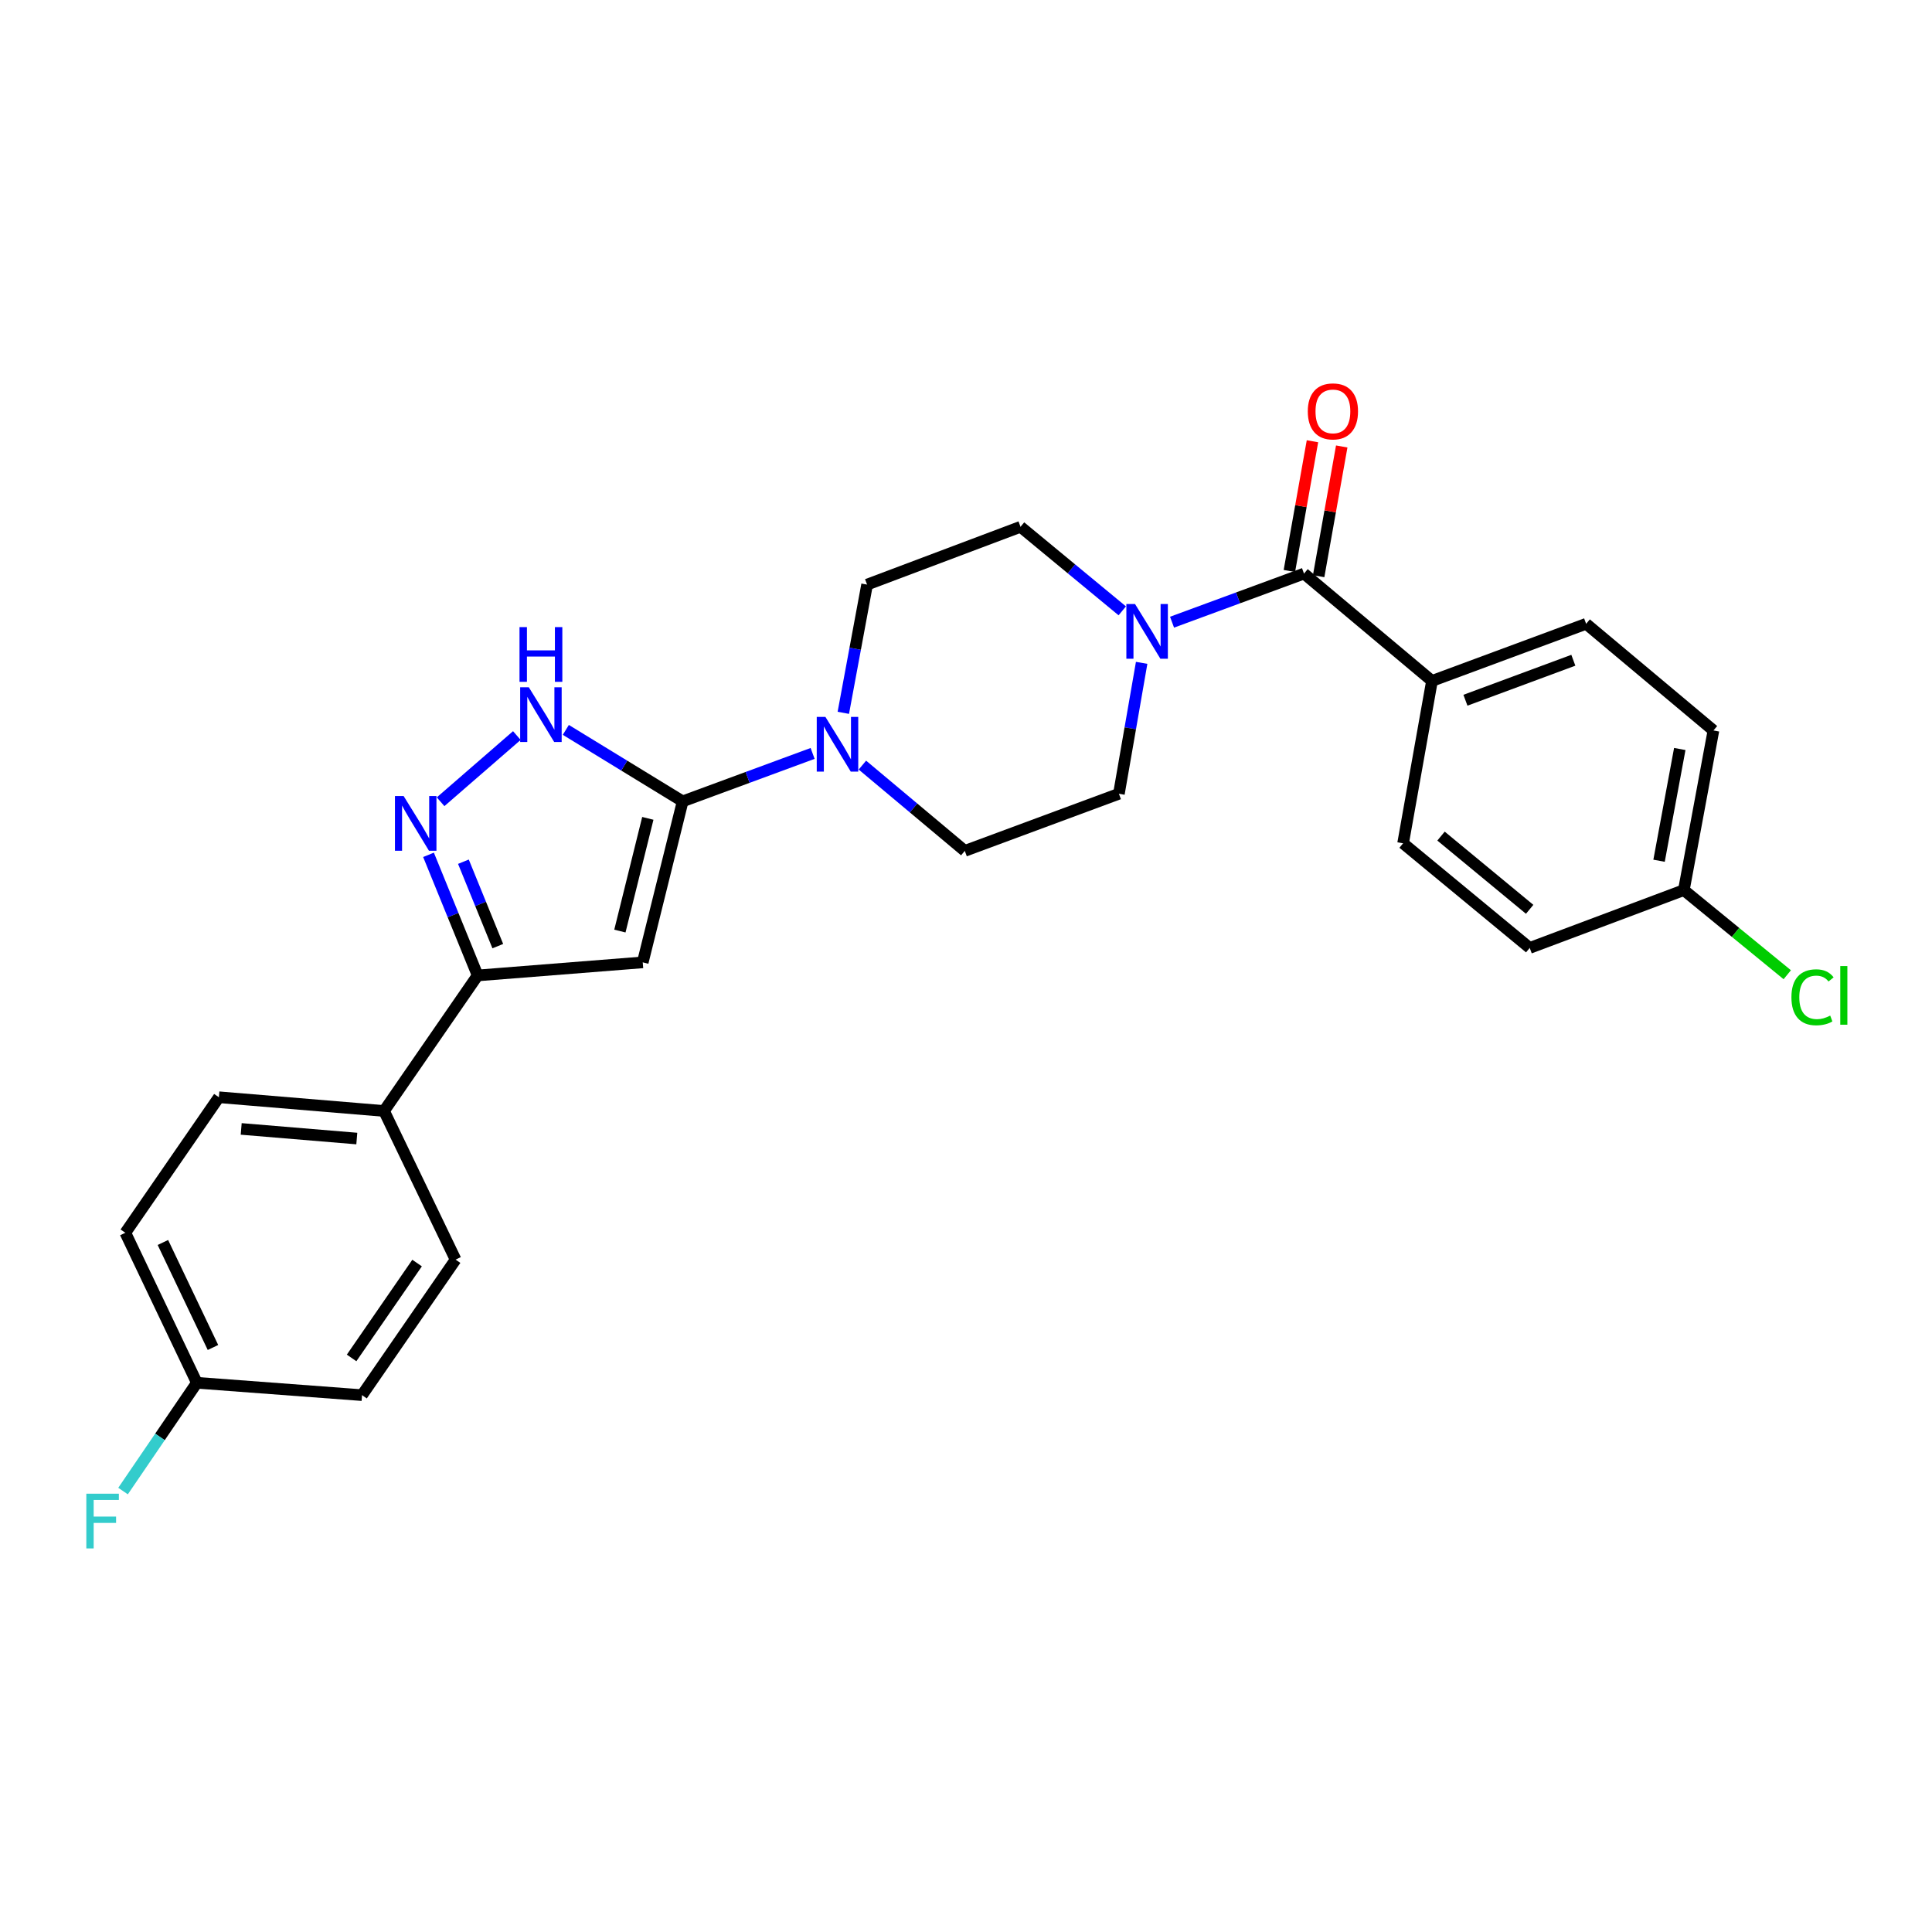 <?xml version='1.0' encoding='iso-8859-1'?>
<svg version='1.1' baseProfile='full'
              xmlns='http://www.w3.org/2000/svg'
                      xmlns:rdkit='http://www.rdkit.org/xml'
                      xmlns:xlink='http://www.w3.org/1999/xlink'
                  xml:space='preserve'
width='1000px' height='1000px' viewBox='0 0 1000 1000'>
<!-- END OF HEADER -->
<rect style='opacity:1.0;fill:#FFFFFF;stroke:none' width='1000' height='1000' x='0' y='0'> </rect>
<path class='bond-0' d='M 353.347,414.78 L 332.686,498.124' style='fill:none;fill-rule:evenodd;stroke:#000000;stroke-width:6px;stroke-linecap:butt;stroke-linejoin:miter;stroke-opacity:1' />
<path class='bond-0' d='M 335.314,423.579 L 320.851,481.92' style='fill:none;fill-rule:evenodd;stroke:#000000;stroke-width:6px;stroke-linecap:butt;stroke-linejoin:miter;stroke-opacity:1' />
<path class='bond-2' d='M 353.347,414.78 L 323.108,396.283' style='fill:none;fill-rule:evenodd;stroke:#000000;stroke-width:6px;stroke-linecap:butt;stroke-linejoin:miter;stroke-opacity:1' />
<path class='bond-2' d='M 323.108,396.283 L 292.869,377.787' style='fill:none;fill-rule:evenodd;stroke:#0000FF;stroke-width:6px;stroke-linecap:butt;stroke-linejoin:miter;stroke-opacity:1' />
<path class='bond-4' d='M 353.347,414.78 L 386.979,402.375' style='fill:none;fill-rule:evenodd;stroke:#000000;stroke-width:6px;stroke-linecap:butt;stroke-linejoin:miter;stroke-opacity:1' />
<path class='bond-4' d='M 386.979,402.375 L 420.61,389.97' style='fill:none;fill-rule:evenodd;stroke:#0000FF;stroke-width:6px;stroke-linecap:butt;stroke-linejoin:miter;stroke-opacity:1' />
<path class='bond-3' d='M 332.686,498.124 L 247.223,504.885' style='fill:none;fill-rule:evenodd;stroke:#000000;stroke-width:6px;stroke-linecap:butt;stroke-linejoin:miter;stroke-opacity:1' />
<path class='bond-1' d='M 228.053,414.986 L 267.52,380.72' style='fill:none;fill-rule:evenodd;stroke:#0000FF;stroke-width:6px;stroke-linecap:butt;stroke-linejoin:miter;stroke-opacity:1' />
<path class='bond-26' d='M 221.799,442.459 L 234.511,473.672' style='fill:none;fill-rule:evenodd;stroke:#0000FF;stroke-width:6px;stroke-linecap:butt;stroke-linejoin:miter;stroke-opacity:1' />
<path class='bond-26' d='M 234.511,473.672 L 247.223,504.885' style='fill:none;fill-rule:evenodd;stroke:#000000;stroke-width:6px;stroke-linecap:butt;stroke-linejoin:miter;stroke-opacity:1' />
<path class='bond-26' d='M 239.863,446.02 L 248.761,467.869' style='fill:none;fill-rule:evenodd;stroke:#0000FF;stroke-width:6px;stroke-linecap:butt;stroke-linejoin:miter;stroke-opacity:1' />
<path class='bond-26' d='M 248.761,467.869 L 257.659,489.718' style='fill:none;fill-rule:evenodd;stroke:#000000;stroke-width:6px;stroke-linecap:butt;stroke-linejoin:miter;stroke-opacity:1' />
<path class='bond-8' d='M 247.223,504.885 L 198.781,575.039' style='fill:none;fill-rule:evenodd;stroke:#000000;stroke-width:6px;stroke-linecap:butt;stroke-linejoin:miter;stroke-opacity:1' />
<path class='bond-9' d='M 436.5,368.959 L 442.652,335.773' style='fill:none;fill-rule:evenodd;stroke:#0000FF;stroke-width:6px;stroke-linecap:butt;stroke-linejoin:miter;stroke-opacity:1' />
<path class='bond-9' d='M 442.652,335.773 L 448.804,302.586' style='fill:none;fill-rule:evenodd;stroke:#000000;stroke-width:6px;stroke-linecap:butt;stroke-linejoin:miter;stroke-opacity:1' />
<path class='bond-10' d='M 446.374,396.017 L 472.874,418.216' style='fill:none;fill-rule:evenodd;stroke:#0000FF;stroke-width:6px;stroke-linecap:butt;stroke-linejoin:miter;stroke-opacity:1' />
<path class='bond-10' d='M 472.874,418.216 L 499.374,440.416' style='fill:none;fill-rule:evenodd;stroke:#000000;stroke-width:6px;stroke-linecap:butt;stroke-linejoin:miter;stroke-opacity:1' />
<path class='bond-5' d='M 674.952,296.884 L 640.801,309.463' style='fill:none;fill-rule:evenodd;stroke:#000000;stroke-width:6px;stroke-linecap:butt;stroke-linejoin:miter;stroke-opacity:1' />
<path class='bond-5' d='M 640.801,309.463 L 606.649,322.042' style='fill:none;fill-rule:evenodd;stroke:#0000FF;stroke-width:6px;stroke-linecap:butt;stroke-linejoin:miter;stroke-opacity:1' />
<path class='bond-7' d='M 674.952,296.884 L 741.191,352.447' style='fill:none;fill-rule:evenodd;stroke:#000000;stroke-width:6px;stroke-linecap:butt;stroke-linejoin:miter;stroke-opacity:1' />
<path class='bond-13' d='M 682.526,298.233 L 688.502,264.662' style='fill:none;fill-rule:evenodd;stroke:#000000;stroke-width:6px;stroke-linecap:butt;stroke-linejoin:miter;stroke-opacity:1' />
<path class='bond-13' d='M 688.502,264.662 L 694.478,231.09' style='fill:none;fill-rule:evenodd;stroke:#FF0000;stroke-width:6px;stroke-linecap:butt;stroke-linejoin:miter;stroke-opacity:1' />
<path class='bond-13' d='M 667.378,295.536 L 673.354,261.965' style='fill:none;fill-rule:evenodd;stroke:#000000;stroke-width:6px;stroke-linecap:butt;stroke-linejoin:miter;stroke-opacity:1' />
<path class='bond-13' d='M 673.354,261.965 L 679.33,228.394' style='fill:none;fill-rule:evenodd;stroke:#FF0000;stroke-width:6px;stroke-linecap:butt;stroke-linejoin:miter;stroke-opacity:1' />
<path class='bond-6' d='M 590.915,343.087 L 585.03,376.967' style='fill:none;fill-rule:evenodd;stroke:#0000FF;stroke-width:6px;stroke-linecap:butt;stroke-linejoin:miter;stroke-opacity:1' />
<path class='bond-6' d='M 585.03,376.967 L 579.145,410.848' style='fill:none;fill-rule:evenodd;stroke:#000000;stroke-width:6px;stroke-linecap:butt;stroke-linejoin:miter;stroke-opacity:1' />
<path class='bond-27' d='M 580.881,316.167 L 554.552,294.417' style='fill:none;fill-rule:evenodd;stroke:#0000FF;stroke-width:6px;stroke-linecap:butt;stroke-linejoin:miter;stroke-opacity:1' />
<path class='bond-27' d='M 554.552,294.417 L 528.224,272.668' style='fill:none;fill-rule:evenodd;stroke:#000000;stroke-width:6px;stroke-linecap:butt;stroke-linejoin:miter;stroke-opacity:1' />
<path class='bond-14' d='M 741.191,352.447 L 820.979,322.879' style='fill:none;fill-rule:evenodd;stroke:#000000;stroke-width:6px;stroke-linecap:butt;stroke-linejoin:miter;stroke-opacity:1' />
<path class='bond-14' d='M 758.506,362.44 L 814.358,341.742' style='fill:none;fill-rule:evenodd;stroke:#000000;stroke-width:6px;stroke-linecap:butt;stroke-linejoin:miter;stroke-opacity:1' />
<path class='bond-15' d='M 741.191,352.447 L 726.241,436.5' style='fill:none;fill-rule:evenodd;stroke:#000000;stroke-width:6px;stroke-linecap:butt;stroke-linejoin:miter;stroke-opacity:1' />
<path class='bond-16' d='M 198.781,575.039 L 113.3,567.927' style='fill:none;fill-rule:evenodd;stroke:#000000;stroke-width:6px;stroke-linecap:butt;stroke-linejoin:miter;stroke-opacity:1' />
<path class='bond-16' d='M 184.683,589.306 L 124.846,584.328' style='fill:none;fill-rule:evenodd;stroke:#000000;stroke-width:6px;stroke-linecap:butt;stroke-linejoin:miter;stroke-opacity:1' />
<path class='bond-17' d='M 198.781,575.039 L 235.811,651.972' style='fill:none;fill-rule:evenodd;stroke:#000000;stroke-width:6px;stroke-linecap:butt;stroke-linejoin:miter;stroke-opacity:1' />
<path class='bond-11' d='M 448.804,302.586 L 528.224,272.668' style='fill:none;fill-rule:evenodd;stroke:#000000;stroke-width:6px;stroke-linecap:butt;stroke-linejoin:miter;stroke-opacity:1' />
<path class='bond-12' d='M 499.374,440.416 L 579.145,410.848' style='fill:none;fill-rule:evenodd;stroke:#000000;stroke-width:6px;stroke-linecap:butt;stroke-linejoin:miter;stroke-opacity:1' />
<path class='bond-22' d='M 820.979,322.879 L 886.877,378.091' style='fill:none;fill-rule:evenodd;stroke:#000000;stroke-width:6px;stroke-linecap:butt;stroke-linejoin:miter;stroke-opacity:1' />
<path class='bond-23' d='M 726.241,436.5 L 791.779,490.644' style='fill:none;fill-rule:evenodd;stroke:#000000;stroke-width:6px;stroke-linecap:butt;stroke-linejoin:miter;stroke-opacity:1' />
<path class='bond-23' d='M 745.871,432.76 L 791.748,470.66' style='fill:none;fill-rule:evenodd;stroke:#000000;stroke-width:6px;stroke-linecap:butt;stroke-linejoin:miter;stroke-opacity:1' />
<path class='bond-20' d='M 113.3,567.927 L 64.875,638.082' style='fill:none;fill-rule:evenodd;stroke:#000000;stroke-width:6px;stroke-linecap:butt;stroke-linejoin:miter;stroke-opacity:1' />
<path class='bond-21' d='M 235.811,651.972 L 187.386,722.127' style='fill:none;fill-rule:evenodd;stroke:#000000;stroke-width:6px;stroke-linecap:butt;stroke-linejoin:miter;stroke-opacity:1' />
<path class='bond-21' d='M 215.884,653.755 L 181.987,702.863' style='fill:none;fill-rule:evenodd;stroke:#000000;stroke-width:6px;stroke-linecap:butt;stroke-linejoin:miter;stroke-opacity:1' />
<path class='bond-18' d='M 101.896,715.724 L 187.386,722.127' style='fill:none;fill-rule:evenodd;stroke:#000000;stroke-width:6px;stroke-linecap:butt;stroke-linejoin:miter;stroke-opacity:1' />
<path class='bond-24' d='M 101.896,715.724 L 82.793,743.747' style='fill:none;fill-rule:evenodd;stroke:#000000;stroke-width:6px;stroke-linecap:butt;stroke-linejoin:miter;stroke-opacity:1' />
<path class='bond-24' d='M 82.793,743.747 L 63.689,771.769' style='fill:none;fill-rule:evenodd;stroke:#33CCCC;stroke-width:6px;stroke-linecap:butt;stroke-linejoin:miter;stroke-opacity:1' />
<path class='bond-28' d='M 101.896,715.724 L 64.875,638.082' style='fill:none;fill-rule:evenodd;stroke:#000000;stroke-width:6px;stroke-linecap:butt;stroke-linejoin:miter;stroke-opacity:1' />
<path class='bond-28' d='M 110.232,697.455 L 84.316,643.106' style='fill:none;fill-rule:evenodd;stroke:#000000;stroke-width:6px;stroke-linecap:butt;stroke-linejoin:miter;stroke-opacity:1' />
<path class='bond-19' d='M 871.558,460.717 L 791.779,490.644' style='fill:none;fill-rule:evenodd;stroke:#000000;stroke-width:6px;stroke-linecap:butt;stroke-linejoin:miter;stroke-opacity:1' />
<path class='bond-25' d='M 871.558,460.717 L 898.322,482.616' style='fill:none;fill-rule:evenodd;stroke:#000000;stroke-width:6px;stroke-linecap:butt;stroke-linejoin:miter;stroke-opacity:1' />
<path class='bond-25' d='M 898.322,482.616 L 925.085,504.516' style='fill:none;fill-rule:evenodd;stroke:#00CC00;stroke-width:6px;stroke-linecap:butt;stroke-linejoin:miter;stroke-opacity:1' />
<path class='bond-29' d='M 871.558,460.717 L 886.877,378.091' style='fill:none;fill-rule:evenodd;stroke:#000000;stroke-width:6px;stroke-linecap:butt;stroke-linejoin:miter;stroke-opacity:1' />
<path class='bond-29' d='M 858.727,445.519 L 869.45,387.68' style='fill:none;fill-rule:evenodd;stroke:#000000;stroke-width:6px;stroke-linecap:butt;stroke-linejoin:miter;stroke-opacity:1' />
<path  class='atom-2' d='M 208.907 412.014
L 218.187 427.014
Q 219.107 428.494, 220.587 431.174
Q 222.067 433.854, 222.147 434.014
L 222.147 412.014
L 225.907 412.014
L 225.907 440.334
L 222.027 440.334
L 212.067 423.934
Q 210.907 422.014, 209.667 419.814
Q 208.467 417.614, 208.107 416.934
L 208.107 440.334
L 204.427 440.334
L 204.427 412.014
L 208.907 412.014
' fill='#0000FF'/>
<path  class='atom-3' d='M 273.719 355.742
L 282.999 370.742
Q 283.919 372.222, 285.399 374.902
Q 286.879 377.582, 286.959 377.742
L 286.959 355.742
L 290.719 355.742
L 290.719 384.062
L 286.839 384.062
L 276.879 367.662
Q 275.719 365.742, 274.479 363.542
Q 273.279 361.342, 272.919 360.662
L 272.919 384.062
L 269.239 384.062
L 269.239 355.742
L 273.719 355.742
' fill='#0000FF'/>
<path  class='atom-3' d='M 268.899 324.59
L 272.739 324.59
L 272.739 336.63
L 287.219 336.63
L 287.219 324.59
L 291.059 324.59
L 291.059 352.91
L 287.219 352.91
L 287.219 339.83
L 272.739 339.83
L 272.739 352.91
L 268.899 352.91
L 268.899 324.59
' fill='#0000FF'/>
<path  class='atom-5' d='M 427.226 371.06
L 436.506 386.06
Q 437.426 387.54, 438.906 390.22
Q 440.386 392.9, 440.466 393.06
L 440.466 371.06
L 444.226 371.06
L 444.226 399.38
L 440.346 399.38
L 430.386 382.98
Q 429.226 381.06, 427.986 378.86
Q 426.786 376.66, 426.426 375.98
L 426.426 399.38
L 422.746 399.38
L 422.746 371.06
L 427.226 371.06
' fill='#0000FF'/>
<path  class='atom-7' d='M 587.485 312.634
L 596.765 327.634
Q 597.685 329.114, 599.165 331.794
Q 600.645 334.474, 600.725 334.634
L 600.725 312.634
L 604.485 312.634
L 604.485 340.954
L 600.605 340.954
L 590.645 324.554
Q 589.485 322.634, 588.245 320.434
Q 587.045 318.234, 586.685 317.554
L 586.685 340.954
L 583.005 340.954
L 583.005 312.634
L 587.485 312.634
' fill='#0000FF'/>
<path  class='atom-14' d='M 676.911 212.928
Q 676.911 206.128, 680.271 202.328
Q 683.631 198.528, 689.911 198.528
Q 696.191 198.528, 699.551 202.328
Q 702.911 206.128, 702.911 212.928
Q 702.911 219.808, 699.511 223.728
Q 696.111 227.608, 689.911 227.608
Q 683.671 227.608, 680.271 223.728
Q 676.911 219.848, 676.911 212.928
M 689.911 224.408
Q 694.231 224.408, 696.551 221.528
Q 698.911 218.608, 698.911 212.928
Q 698.911 207.368, 696.551 204.568
Q 694.231 201.728, 689.911 201.728
Q 685.591 201.728, 683.231 204.528
Q 680.911 207.328, 680.911 212.928
Q 680.911 218.648, 683.231 221.528
Q 685.591 224.408, 689.911 224.408
' fill='#FF0000'/>
<path  class='atom-25' d='M 44.684 773.137
L 61.524 773.137
L 61.524 776.377
L 48.484 776.377
L 48.484 784.977
L 60.084 784.977
L 60.084 788.257
L 48.484 788.257
L 48.484 801.457
L 44.684 801.457
L 44.684 773.137
' fill='#33CCCC'/>
<path  class='atom-26' d='M 927.237 516.191
Q 927.237 509.151, 930.517 505.471
Q 933.837 501.751, 940.117 501.751
Q 945.957 501.751, 949.077 505.871
L 946.437 508.031
Q 944.157 505.031, 940.117 505.031
Q 935.837 505.031, 933.557 507.911
Q 931.317 510.751, 931.317 516.191
Q 931.317 521.791, 933.637 524.671
Q 935.997 527.551, 940.557 527.551
Q 943.677 527.551, 947.317 525.671
L 948.437 528.671
Q 946.957 529.631, 944.717 530.191
Q 942.477 530.751, 939.997 530.751
Q 933.837 530.751, 930.517 526.991
Q 927.237 523.231, 927.237 516.191
' fill='#00CC00'/>
<path  class='atom-26' d='M 952.517 500.031
L 956.197 500.031
L 956.197 530.391
L 952.517 530.391
L 952.517 500.031
' fill='#00CC00'/>
</svg>
